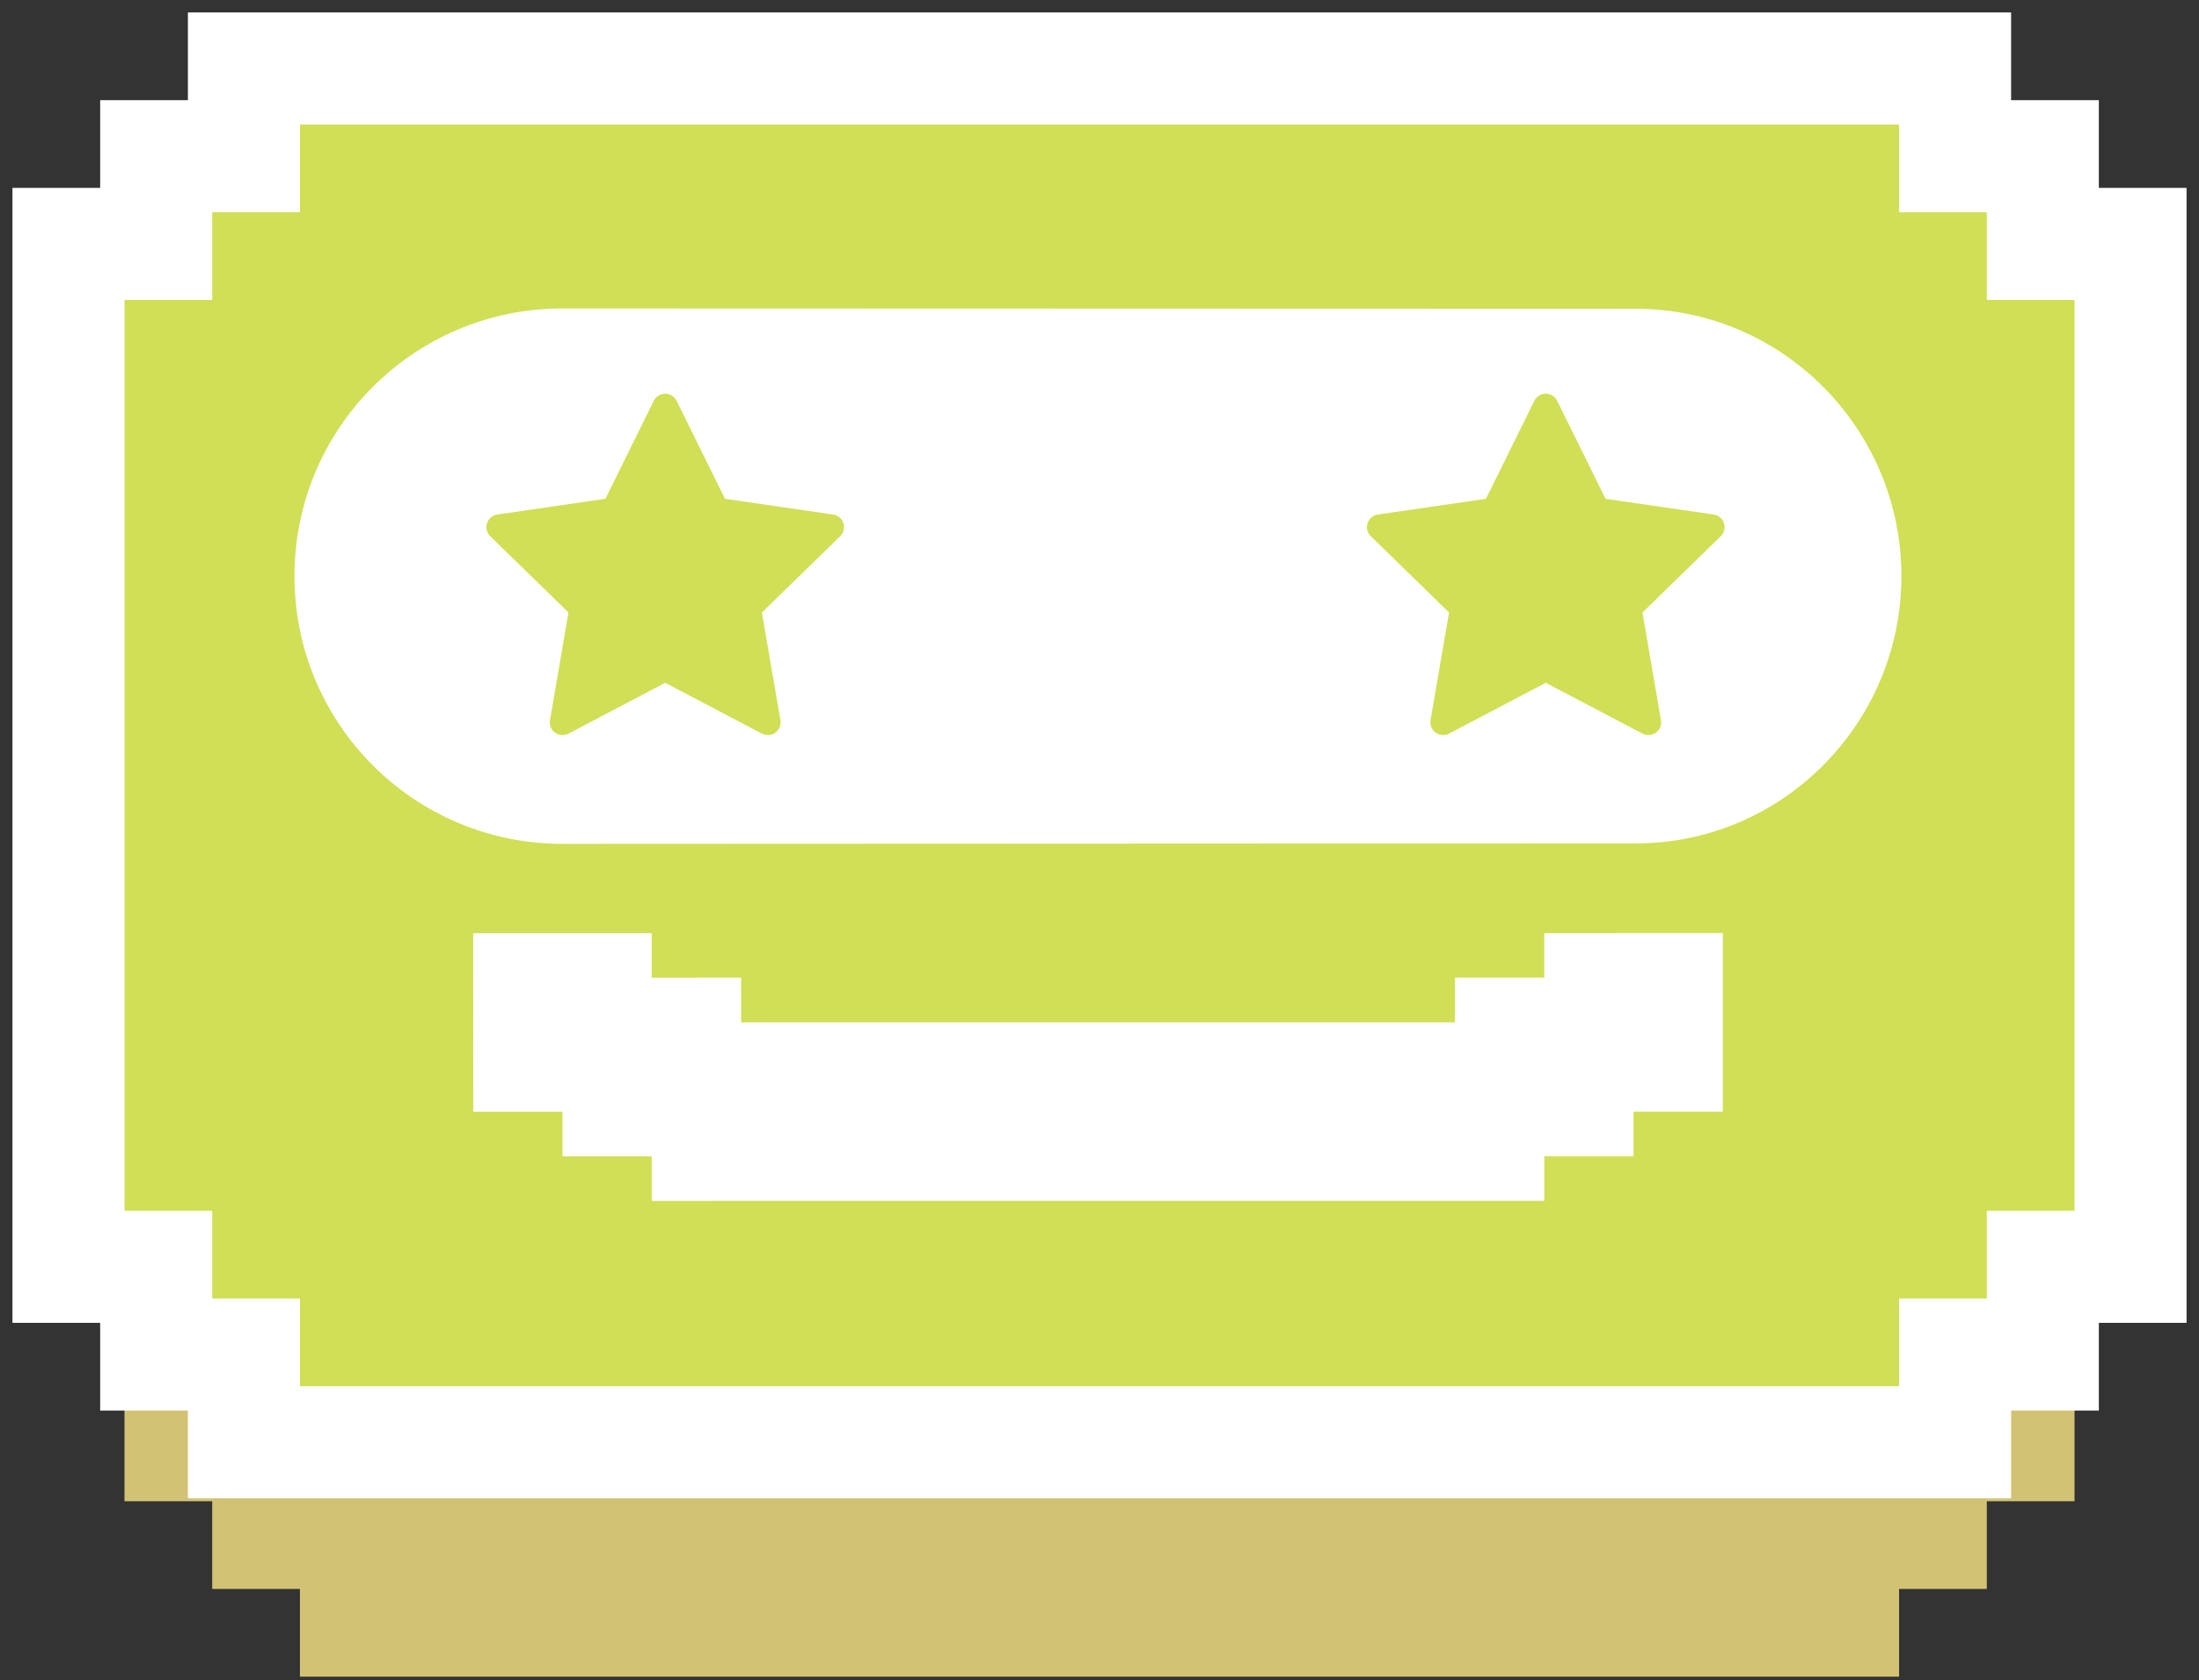 <svg width="106" height="81" viewBox="0 0 106 81" fill="none" xmlns="http://www.w3.org/2000/svg">
<rect x="0" y="0" width="106" height="81" fill="#333333" stroke="none"/>
<path d="M95.772 24.228H91.543V20H14.457V24.228H10.228V28.457H6V72.367H10.228V76.595H14.457V80.823H91.543V76.595H95.772V72.367H100V28.457H95.772V24.228Z" fill="#D1C274"/>
<path d="M98.472 10.228V7.528H95.772H94.243V6V3.3H91.543H14.457H11.757V6V7.528H10.228H7.528V10.228V11.757H6H3.3V14.457V58.367V61.067H6H7.528V62.595V65.295H10.228H11.757V66.823V69.523H14.457H91.543H94.243V66.823V65.295H95.772H98.472V62.595V61.067H100H102.7V58.367V14.457V11.757H100H98.472V10.228Z" fill="#D1DF56" stroke="white" stroke-width="5.4"/>
<path d="M78.951 40.655C86.004 40.596 91.654 34.798 91.654 27.77C91.654 20.741 86.004 14.943 78.951 14.884H78.741C61.53 14.876 44.319 14.873 27.113 14.868C19.983 14.868 14.195 20.627 14.195 27.773C14.198 34.919 19.986 40.678 27.113 40.678C44.324 40.669 61.53 40.661 78.741 40.655H78.951Z" fill="white"/>
<path d="M22.814 53.587H27.113V55.736H31.414V57.889C45.757 57.886 60.097 57.886 74.44 57.886V55.732H78.741V53.584H83.048V44.977C80.179 44.977 77.308 44.981 74.44 44.981V47.129H70.138V49.282H35.724V47.129C34.283 47.129 32.849 47.129 31.414 47.132V44.984H22.81C22.81 47.851 22.813 50.72 22.813 53.587H22.814Z" fill="white"/>
<path d="M40.159 24.802L34.947 24.044L32.616 19.321C32.512 19.111 32.299 18.978 32.065 18.978C31.831 18.978 31.618 19.111 31.514 19.321L29.183 24.044L23.971 24.802C23.74 24.836 23.548 24.997 23.475 25.22C23.401 25.443 23.463 25.686 23.631 25.849L27.402 29.526L26.511 34.717C26.472 34.948 26.566 35.181 26.755 35.317C26.944 35.454 27.196 35.474 27.402 35.365L32.065 32.914L36.727 35.365C36.817 35.412 36.916 35.434 37.014 35.434C37.141 35.434 37.267 35.395 37.375 35.317C37.563 35.179 37.659 34.947 37.619 34.717L36.727 29.526L40.499 25.849C40.666 25.686 40.727 25.443 40.655 25.22C40.583 24.997 40.39 24.836 40.159 24.802Z" fill="#D1DF56"/>
<path d="M82.605 24.802L77.393 24.044L75.062 19.321C74.958 19.111 74.745 18.978 74.511 18.978C74.277 18.978 74.064 19.111 73.96 19.321L71.629 24.044L66.417 24.802C66.186 24.836 65.994 24.997 65.921 25.22C65.848 25.443 65.91 25.686 66.077 25.849L69.849 29.526L68.957 34.717C68.918 34.948 69.013 35.181 69.201 35.317C69.39 35.454 69.642 35.474 69.849 35.365L74.511 32.914L79.174 35.365C79.263 35.412 79.362 35.434 79.46 35.434C79.587 35.434 79.714 35.395 79.821 35.317C80.01 35.179 80.106 34.947 80.065 34.717L79.174 29.526L82.945 25.849C83.113 25.686 83.173 25.443 83.101 25.22C83.03 24.997 82.836 24.836 82.605 24.802Z" fill="#D1DF56"/>
</svg>
